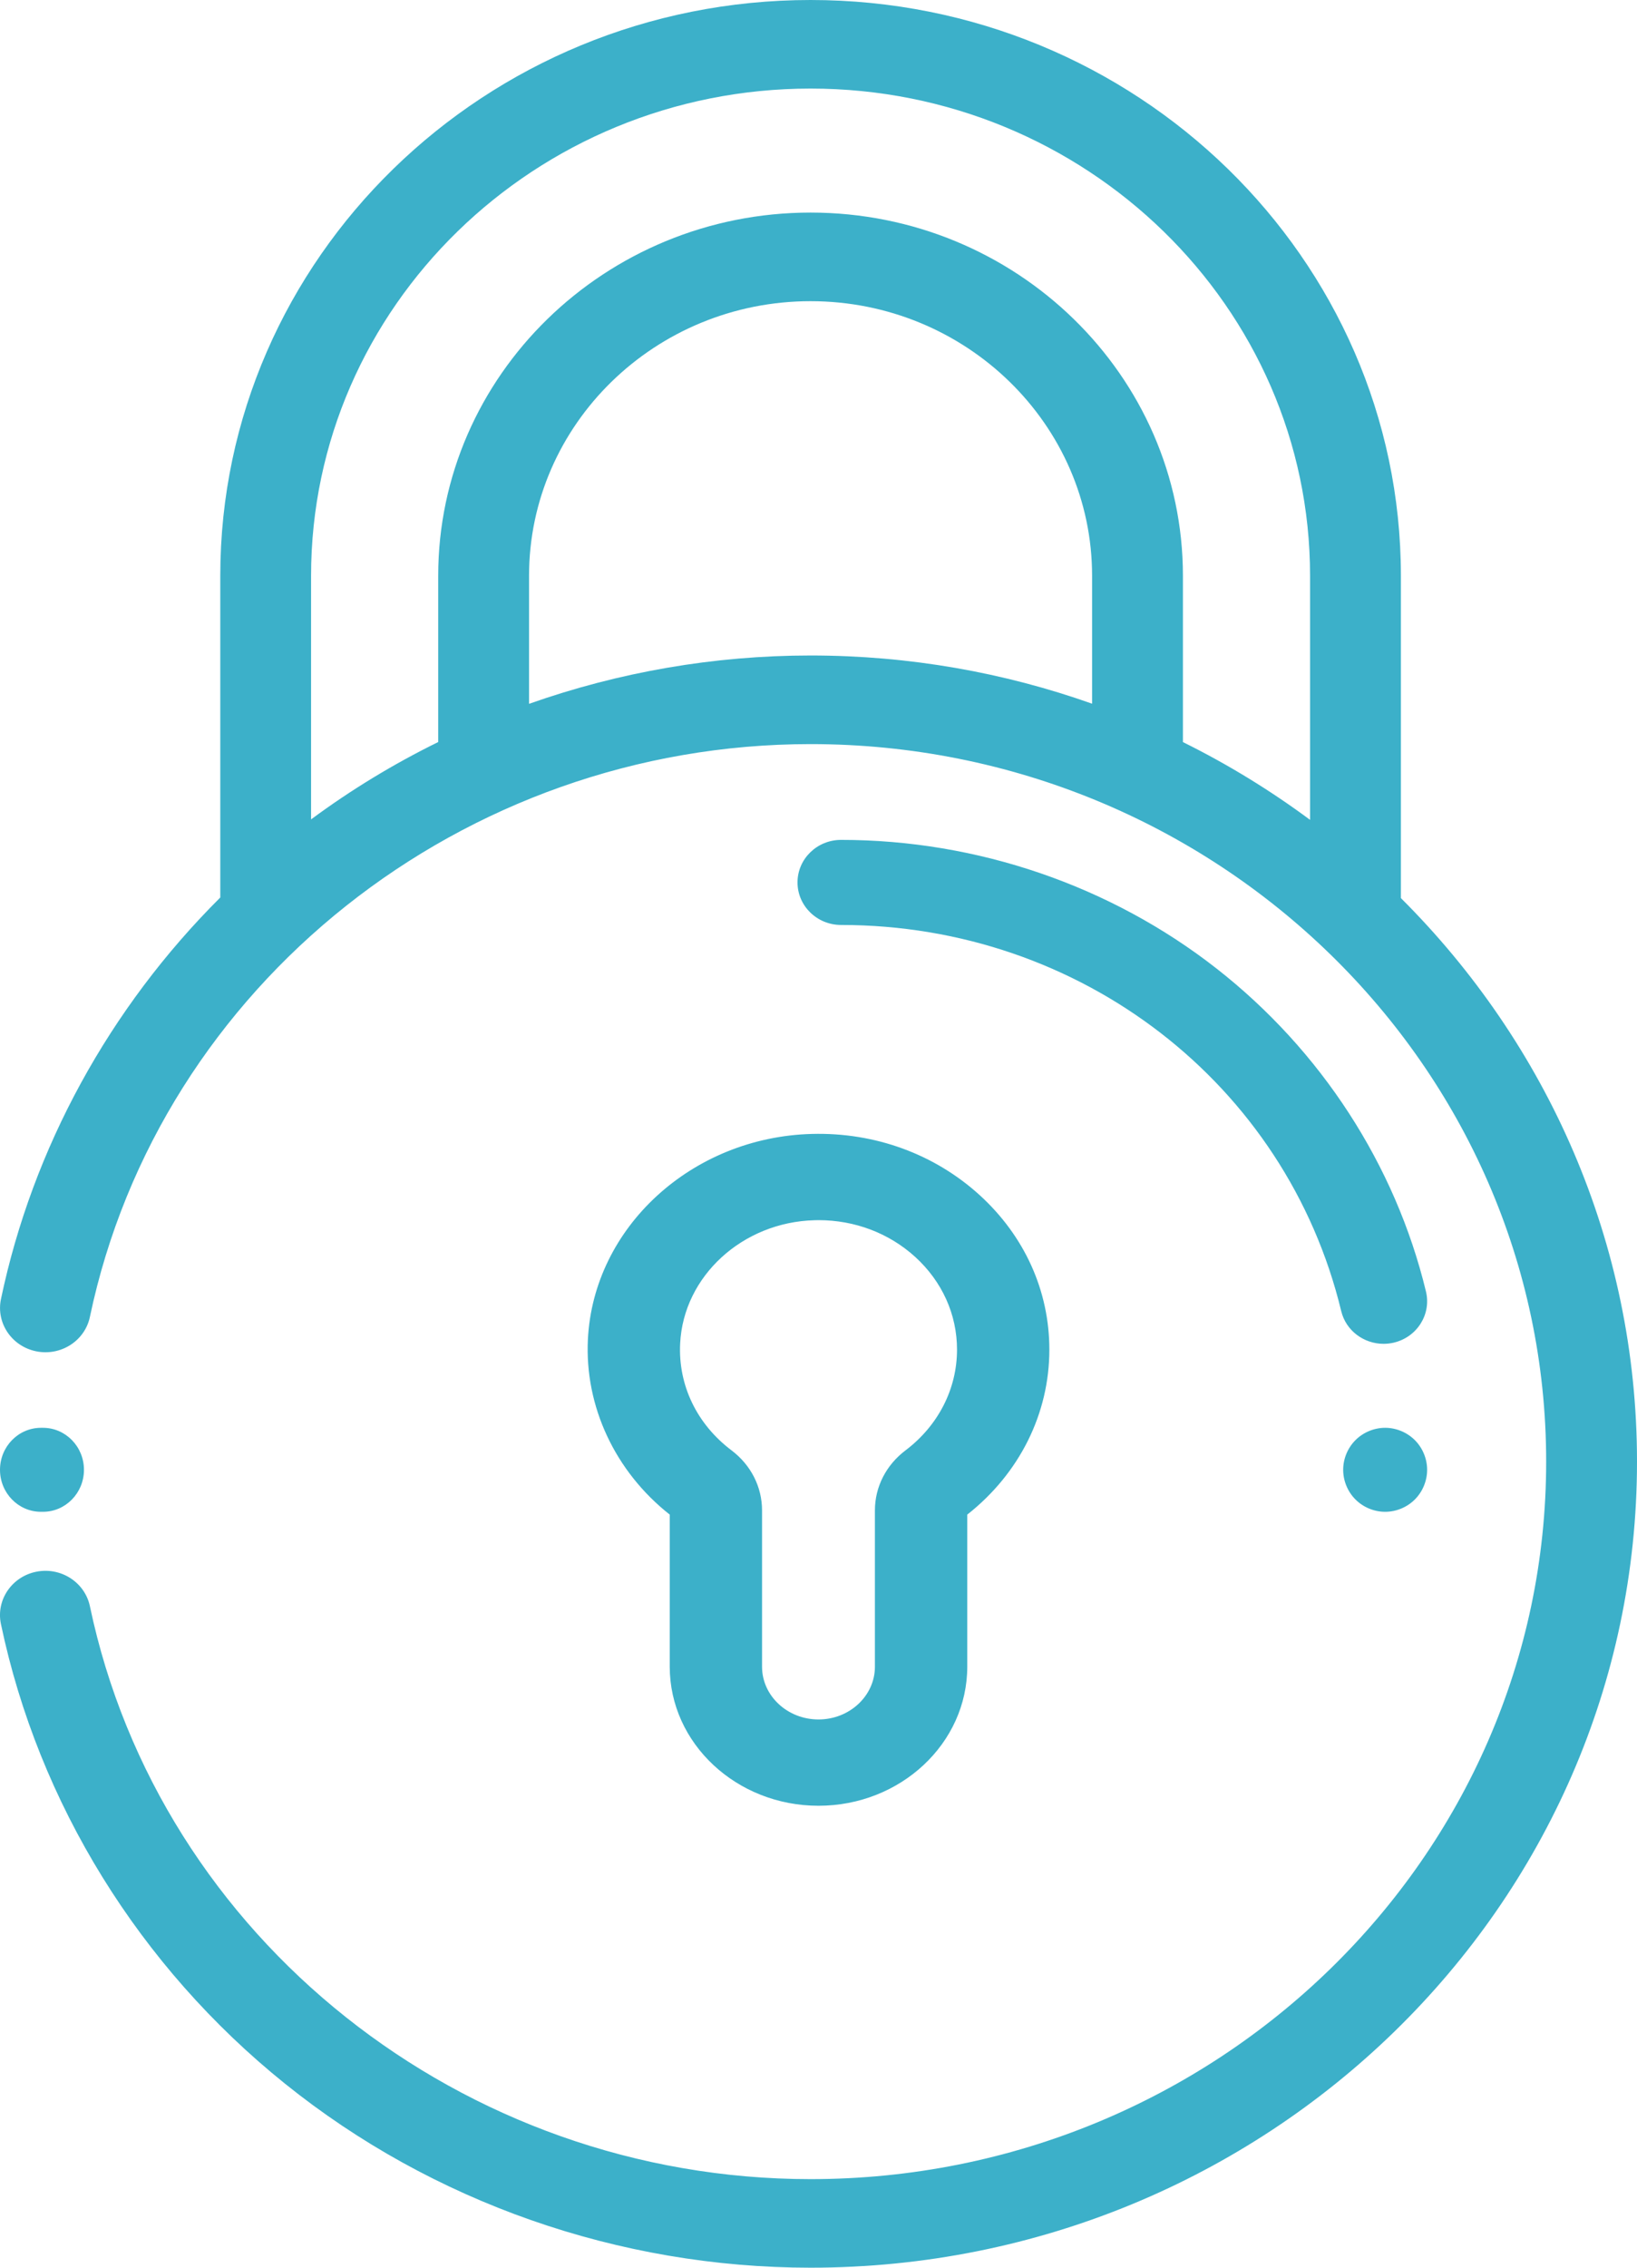 <svg width="39" height="54" viewBox="0 0 39 54" fill="none" xmlns="http://www.w3.org/2000/svg">
<path id="Icon10" fill-rule="evenodd" clip-rule="evenodd" d="M12.604 16.76V13.711C12.604 10.105 15.613 7.172 19.311 7.172C23.009 7.172 26.018 10.105 26.018 13.711V16.757C23.924 16.015 21.665 15.609 19.311 15.609C17.011 15.609 14.74 16.005 12.604 16.76ZM19.311 2.109C25.873 2.109 31.211 7.314 31.211 13.711V19.523C30.264 18.821 29.251 18.2 28.182 17.671V13.711C28.182 8.942 24.203 5.062 19.311 5.062C14.42 5.062 10.44 8.942 10.44 13.711V17.67C9.379 18.191 8.364 18.807 7.411 19.512V13.711C7.411 7.314 12.749 2.109 19.311 2.109ZM33.375 21.386V13.711C33.375 6.151 27.066 0 19.311 0C11.556 0 5.248 6.151 5.248 13.711V21.372C2.61 24 0.78 27.331 0.023 30.934C-0.097 31.505 0.28 32.062 0.866 32.179C1.451 32.296 2.023 31.928 2.142 31.358C3.802 23.455 11.023 17.719 19.311 17.719C28.974 17.719 36.836 25.384 36.836 34.805C36.836 44.226 28.974 51.891 19.311 51.891C11.022 51.891 3.801 46.154 2.142 38.249C2.022 37.679 1.451 37.31 0.865 37.427C0.28 37.544 -0.098 38.101 0.022 38.672C0.918 42.941 3.32 46.828 6.787 49.616C10.3 52.443 14.748 54 19.311 54C30.168 54 39 45.389 39 34.805C39 29.587 36.852 24.849 33.375 21.386ZM16.204 31.99C16.283 30.39 17.69 29.101 19.405 29.057C19.437 29.056 19.469 29.055 19.5 29.055C20.365 29.055 21.179 29.364 21.801 29.928C22.445 30.514 22.8 31.299 22.8 32.138C22.8 33.074 22.352 33.949 21.572 34.538C21.11 34.887 20.844 35.408 20.844 35.967V39.689C20.844 40.381 20.241 40.945 19.5 40.945C18.759 40.945 18.155 40.381 18.155 39.689V35.967C18.155 35.408 17.891 34.887 17.429 34.538V34.538C16.601 33.913 16.154 32.985 16.204 31.99ZM14.006 31.894C13.927 33.489 14.653 35.04 15.956 36.067V39.689C15.956 41.514 17.546 43 19.5 43C21.454 43 23.044 41.514 23.044 39.689V36.067C24.289 35.087 25 33.662 25 32.138C25 30.739 24.409 29.431 23.335 28.455C22.261 27.48 20.843 26.962 19.345 27.002C16.484 27.076 14.139 29.225 14.006 31.894ZM32 35C32 34.737 32.107 34.479 32.293 34.293C32.479 34.107 32.737 34 33 34C33.263 34 33.521 34.107 33.707 34.293C33.893 34.479 34 34.737 34 35C34 35.263 33.893 35.521 33.707 35.707C33.521 35.893 33.263 36 33 36C32.737 36 32.479 35.893 32.293 35.707C32.107 35.521 32 35.263 32 35ZM28.985 23.065C26.459 21.089 23.281 20 20.038 20C19.465 20 19 20.453 19 21.013C19 21.572 19.465 22.026 20.038 22.026C25.744 22.026 30.644 25.806 31.953 31.22C32.065 31.686 32.491 32 32.962 32C33.04 32 33.12 31.991 33.201 31.973C33.758 31.844 34.104 31.299 33.972 30.754C33.244 27.742 31.473 25.012 28.985 23.065ZM2 35C2 35.552 1.563 36 1.023 36H0.977C0.437 36 0 35.552 0 35C0 34.448 0.437 34 0.977 34H1.023C1.563 34 2 34.448 2 35Z" fill="#3CB0C9"/>
</svg>
